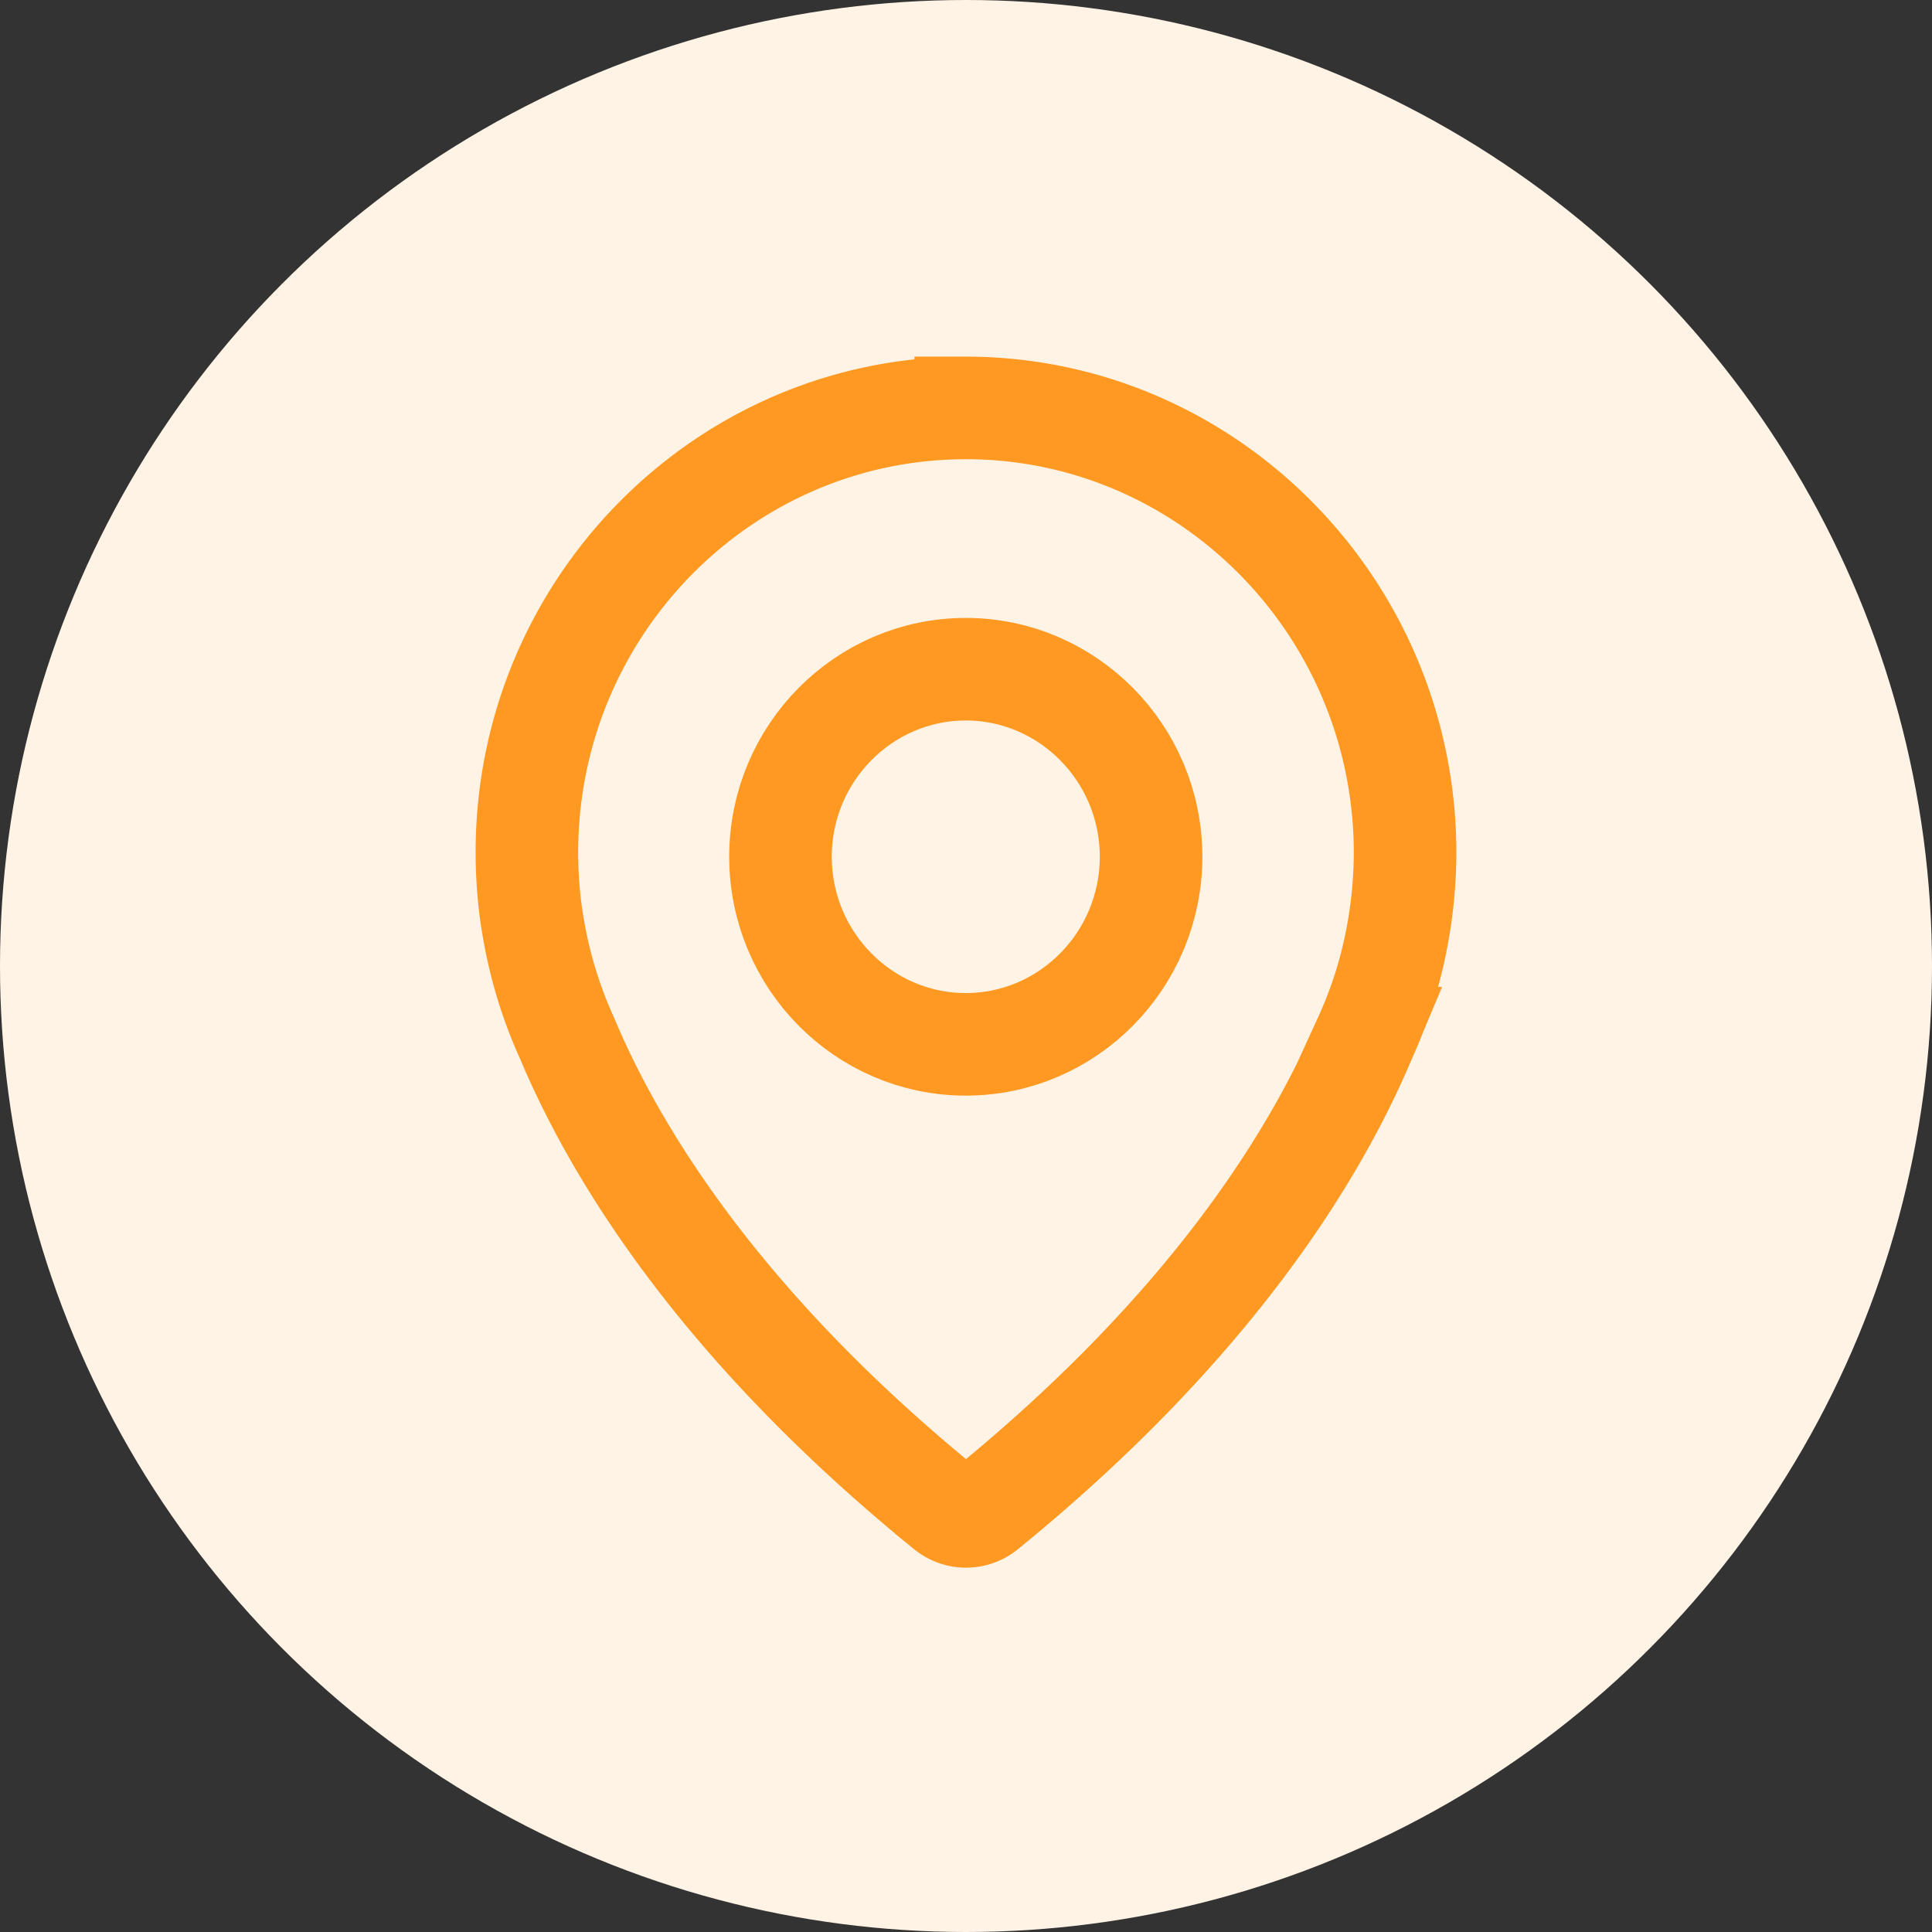 <svg width="44" height="44" fill="none" xmlns="http://www.w3.org/2000/svg"><rect width="100%" height="100%" fill="#333333" stroke="none"/><circle cx="22" cy="22" r="22" fill="#FFF3E6"/><path d="M21.994 9.291c-5.51 0-9.994 4.54-9.994 10.119 0 .635.057 1.275.178 1.9.15.805.397 1.588.736 2.334 1.077 2.566 3.445 6.509 8.641 10.732a.704.704 0 00.89 0c5.19-4.223 7.563-8.166 8.64-10.732a9.918 9.918 0 00.737-2.334 10.54 10.54 0 00.178-1.9c-.01-5.578-4.496-10.12-10.006-10.12z" stroke="#FF9921" stroke-width="2.336"/><path d="M21.995 23.784c-2.33 0-4.22-1.92-4.22-4.273 0-2.353 1.895-4.27 4.22-4.27 2.324 0 4.22 1.917 4.22 4.27 0 2.354-1.891 4.273-4.22 4.273z" stroke="#FF9921" stroke-width="2.336"/></svg>